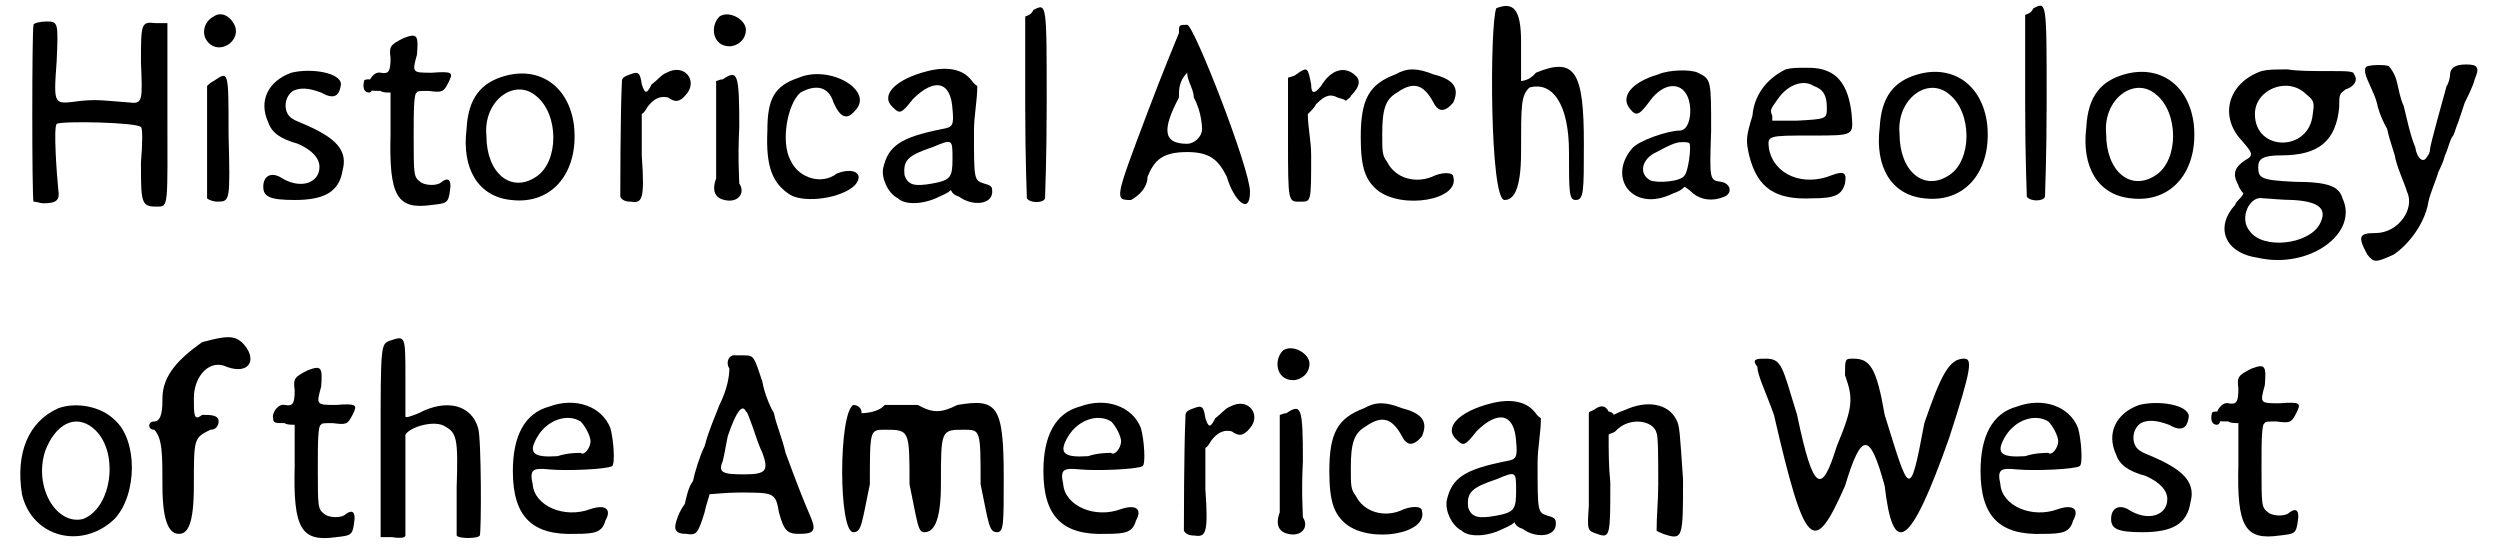 <?xml version='1.0' encoding='utf-8'?>
<svg xmlns="http://www.w3.org/2000/svg" xmlns:xlink="http://www.w3.org/1999/xlink" width="149px" height="33px" viewBox="0 0 1498 335" version="1.1">
<defs>
<path id="gl2617" d="M 4 4 C 3 6 3 110 4 111 C 6 111 8 112 10 112 C 18 112 20 110 19 104 C 18 94 16 66 18 64 C 20 62 68 63 69 66 C 70 66 70 76 69 87 C 69 111 69 114 78 114 C 86 114 85 116 85 56 C 85 39 85 21 85 3 C 82 3 80 3 78 3 C 69 2 69 3 69 27 C 70 50 70 52 62 51 C 48 50 43 49 33 50 C 16 52 16 54 18 26 C 19 3 19 2 12 2 C 8 2 4 3 4 4 z" fill="black"/><!-- width=93 height=120 -->
<path id="gl2620" d="M 12 4 C 6 7 4 15 9 20 C 16 27 28 19 25 10 C 22 3 16 1 12 4 M 12 43 C 10 44 9 45 8 46 C 8 57 8 68 8 79 C 8 98 8 114 8 114 C 9 115 12 116 14 116 C 22 116 22 116 21 75 C 21 36 21 37 12 43 z" fill="black"/><!-- width=36 height=125 -->
<path id="gl2621" d="M 21 4 C 7 9 1 21 7 34 C 9 40 14 44 25 47 C 34 51 38 56 38 61 C 38 71 26 75 14 67 C 8 64 4 67 4 73 C 4 79 8 81 23 81 C 41 81 50 76 52 63 C 55 52 49 45 35 38 C 29 35 23 33 22 32 C 16 29 16 19 22 15 C 26 13 31 13 39 16 C 46 20 50 19 51 11 C 51 4 33 1 21 4 M 65 9 C 64 13 65 16 68 16 C 71 16 71 8 68 8 C 67 8 65 8 65 9 z" fill="black"/><!-- width=76 height=92 -->
<path id="gl2624" d="M 23 5 C 15 9 14 10 15 17 C 15 25 14 27 9 26 C 5 25 1 31 2 34 C 2 37 3 37 9 37 C 10 38 13 38 15 38 C 15 46 15 55 15 63 C 14 101 19 109 40 106 C 49 105 50 105 51 97 C 52 91 50 89 46 92 C 43 95 35 94 33 92 C 29 89 29 88 29 64 C 29 50 29 38 31 38 C 31 37 33 37 38 37 C 46 38 47 38 50 32 C 53 26 53 25 40 26 C 28 26 28 26 31 15 C 32 3 31 2 23 5 z" fill="black"/><!-- width=61 height=113 -->
<path id="gl2627" d="M 29 6 C 15 10 7 19 6 38 C 3 62 13 79 33 81 C 58 84 74 64 71 36 C 68 12 50 0 29 6 M 48 18 C 62 29 62 58 48 67 C 33 77 18 65 18 42 C 16 21 35 7 48 18 z" fill="black"/><!-- width=84 height=91 -->
<path id="gl2638" d="M 31 19 C 28 20 25 24 22 26 C 19 32 18 32 16 26 C 15 19 14 18 9 20 C 6 21 4 22 4 24 C 3 44 3 93 3 94 C 4 96 6 97 9 97 C 16 98 18 97 16 69 C 16 61 16 52 16 44 C 18 43 19 40 20 39 C 24 34 28 33 32 34 C 36 37 39 37 43 32 C 50 24 42 13 31 19 z" fill="black"/><!-- width=73 height=106 -->
<path id="gl2639" d="M 10 6 C 4 12 6 24 16 24 C 21 24 26 20 26 14 C 26 8 16 2 10 6 M 12 44 C 10 44 9 45 8 45 C 8 54 8 62 8 72 C 8 87 8 101 8 104 C 5 112 8 116 13 117 C 21 119 26 113 22 107 C 22 104 21 92 22 73 C 22 40 21 38 12 44 z" fill="black"/><!-- width=52 height=127 -->
<path id="gl2642" d="M 24 8 C 9 13 5 21 5 40 C 4 62 8 72 19 79 C 28 84 50 81 58 73 C 64 66 57 62 47 66 C 38 73 24 69 19 58 C 13 47 17 24 25 17 C 34 12 42 13 45 23 C 49 32 53 34 58 28 C 70 16 43 0 24 8 z" fill="black"/><!-- width=87 height=94 -->
<path id="gl2816" d="M 30 4 C 10 9 1 19 9 26 C 13 30 14 30 21 21 C 34 8 44 10 45 27 C 46 37 45 38 39 39 C 14 44 6 49 3 63 C 2 69 6 78 12 81 C 16 85 27 85 37 80 C 39 79 42 78 44 76 C 45 78 46 79 49 80 C 57 86 70 85 69 76 C 69 74 68 73 64 72 C 58 70 58 70 58 40 C 58 31 60 22 60 13 C 58 12 57 10 56 9 C 51 3 42 1 30 4 M 45 57 C 45 68 44 70 33 72 C 22 74 18 73 16 67 C 15 58 18 55 33 50 C 45 45 45 45 45 57 z" fill="black"/><!-- width=76 height=92 -->
<path id="gl2821" d="M 9 5 C 8 7 7 8 4 9 C 4 27 4 45 4 64 C 4 94 5 119 5 119 C 7 122 15 122 16 119 C 16 119 17 93 17 62 C 17 0 17 1 9 5 z" fill="black"/><!-- width=28 height=130 -->
<path id="gl2824" d="M 43 9 C 43 9 33 33 24 57 C 4 110 4 110 14 110 C 14 110 24 105 24 96 C 28 86 33 81 48 81 C 62 81 67 86 72 96 C 76 110 86 120 86 105 C 86 91 52 4 48 4 C 43 4 43 4 43 9 M 57 67 C 57 72 52 76 48 76 C 33 76 33 67 43 48 C 43 43 43 38 48 33 C 48 38 52 43 52 48 C 57 57 57 67 57 67 z" fill="black"/><!-- width=100 height=120 -->
<path id="gl2825" d="M 9 6 C 8 7 7 7 4 8 C 4 20 4 32 4 44 C 4 85 4 83 12 83 C 18 83 18 83 18 55 C 18 46 16 38 16 30 C 19 27 20 26 21 24 C 27 18 30 18 34 20 C 37 21 38 21 39 22 C 40 21 42 20 42 19 C 48 13 48 9 44 6 C 38 1 30 3 24 13 C 20 18 18 18 18 12 C 16 2 16 1 9 6 z" fill="black"/><!-- width=57 height=92 -->
<path id="gl2828" d="M 25 6 C 9 12 4 21 4 44 C 4 63 7 70 14 76 C 29 88 64 82 60 68 C 60 65 53 65 47 68 C 37 72 25 69 20 59 C 17 55 17 53 17 42 C 17 27 19 21 26 17 C 36 10 42 12 48 23 C 51 29 55 29 60 23 C 64 14 60 9 48 6 C 38 2 32 2 25 6 z" fill="black"/><!-- width=72 height=92 -->
<path id="gl2831" d="M 4 4 C 0 14 0 120 9 120 C 14 120 19 115 19 91 C 19 62 19 57 24 52 C 38 48 48 62 48 91 C 48 115 48 120 52 120 C 57 120 57 115 57 86 C 57 43 52 33 28 43 C 24 48 19 48 19 48 C 19 43 19 33 19 24 C 19 4 14 0 4 4 z" fill="black"/><!-- width=67 height=129 -->
<path id="gl2832" d="M 26 5 C 9 10 3 19 9 26 C 13 31 15 29 21 21 C 29 10 40 9 44 19 C 47 27 45 39 39 39 C 32 39 14 45 10 50 C -5 68 11 89 35 77 C 38 76 40 75 42 73 C 45 75 46 76 47 77 C 52 81 59 82 66 79 C 71 77 70 71 64 70 C 57 69 57 69 58 39 C 58 8 58 8 50 4 C 46 2 33 2 26 5 M 45 47 C 46 50 44 64 42 66 C 40 70 25 71 21 69 C 14 65 16 56 25 52 C 36 46 38 46 41 46 C 42 46 45 46 45 47 z" fill="black"/><!-- width=91 height=90 -->
<path id="gl2835" d="M 26 3 C 14 9 7 19 6 31 C 2 44 2 46 4 55 C 9 75 20 82 42 81 C 56 81 60 79 62 72 C 63 66 62 64 54 67 C 37 74 19 67 16 51 C 15 43 15 43 42 43 C 68 43 67 43 66 30 C 64 12 57 2 40 2 C 32 2 30 2 26 3 M 43 13 C 49 15 51 19 51 26 C 51 33 51 33 33 34 C 28 34 22 34 18 34 C 18 33 18 32 18 31 C 16 27 18 26 22 20 C 28 12 37 9 43 13 z" fill="black"/><!-- width=73 height=88 -->
<path id="gl2627" d="M 29 6 C 15 10 7 19 6 38 C 3 62 13 79 33 81 C 58 84 74 64 71 36 C 68 12 50 0 29 6 M 48 18 C 62 29 62 58 48 67 C 33 77 18 65 18 42 C 16 21 35 7 48 18 z" fill="black"/><!-- width=84 height=91 -->
<path id="gl2821" d="M 9 5 C 8 7 7 8 4 9 C 4 27 4 45 4 64 C 4 94 5 119 5 119 C 7 122 15 122 16 119 C 16 119 17 93 17 62 C 17 0 17 1 9 5 z" fill="black"/><!-- width=28 height=130 -->
<path id="gl2627" d="M 29 6 C 15 10 7 19 6 38 C 3 62 13 79 33 81 C 58 84 74 64 71 36 C 68 12 50 0 29 6 M 48 18 C 62 29 62 58 48 67 C 33 77 18 65 18 42 C 16 21 35 7 48 18 z" fill="black"/><!-- width=84 height=91 -->
<path id="gl2838" d="M 28 6 C 8 13 2 33 16 48 C 22 55 24 57 18 60 C 12 64 10 68 14 75 C 14 76 16 79 17 80 C 16 83 13 84 12 87 C 0 100 5 116 26 119 C 57 126 87 104 77 83 C 75 76 69 73 48 73 C 28 72 26 71 26 64 C 26 59 29 57 40 57 C 63 57 73 48 75 28 C 75 20 75 20 79 17 C 83 16 87 12 84 8 C 84 6 80 6 68 6 C 60 6 49 6 44 5 C 36 5 32 5 28 6 M 55 20 C 60 24 60 25 59 32 C 57 55 24 55 24 32 C 24 17 44 9 55 20 M 47 84 C 64 85 68 90 63 99 C 56 111 29 114 21 103 C 14 95 21 81 29 83 C 32 83 40 84 47 84 z" fill="black"/><!-- width=103 height=130 -->
<path id="gl2845" d="M 7 3 C 6 4 7 8 8 10 C 12 19 13 21 14 25 C 14 26 16 33 20 40 C 22 49 25 56 25 58 C 27 66 31 74 32 78 C 37 88 27 103 13 103 C 3 103 2 105 8 116 C 12 121 13 121 24 116 C 33 110 43 97 45 84 C 46 79 50 70 51 66 C 52 64 54 60 55 56 C 57 52 58 46 60 44 C 61 42 62 38 63 36 C 64 33 66 27 67 24 C 69 20 72 14 73 10 C 76 3 75 1 68 1 C 61 1 58 3 58 8 C 58 9 57 13 56 14 C 54 21 46 50 46 52 C 46 54 45 56 44 57 C 42 61 38 58 37 51 C 34 44 32 34 30 26 C 28 22 27 16 26 12 C 25 7 22 3 21 2 C 19 1 7 1 7 3 z" fill="black"/><!-- width=81 height=127 -->
<path id="gl2848" d="M 28 5 C 10 13 2 32 6 57 C 12 83 42 91 62 72 C 76 57 76 24 62 12 C 54 4 39 1 28 5 M 49 17 C 65 30 61 65 43 72 C 27 76 13 53 20 31 C 26 15 38 8 49 17 z" fill="black"/><!-- width=101 height=93 -->
<path id="gl2853" d="M 33 4 C 19 14 9 24 9 38 C 9 43 9 52 4 52 C 0 52 0 57 4 57 C 9 62 9 72 9 91 C 9 115 14 120 19 120 C 24 120 28 115 28 91 C 28 62 28 62 38 57 C 43 57 43 52 43 52 C 43 48 38 48 33 48 C 28 52 28 48 28 38 C 28 24 38 14 48 19 C 62 24 67 14 57 4 C 52 0 48 0 33 4 z" fill="black"/><!-- width=72 height=129 -->
<path id="gl2624" d="M 23 5 C 15 9 14 10 15 17 C 15 25 14 27 9 26 C 5 25 1 31 2 34 C 2 37 3 37 9 37 C 10 38 13 38 15 38 C 15 46 15 55 15 63 C 14 101 19 109 40 106 C 49 105 50 105 51 97 C 52 91 50 89 46 92 C 43 95 35 94 33 92 C 29 89 29 88 29 64 C 29 50 29 38 31 38 C 31 37 33 37 38 37 C 46 38 47 38 50 32 C 53 26 53 25 40 26 C 28 26 28 26 31 15 C 32 3 31 2 23 5 z" fill="black"/><!-- width=61 height=113 -->
<path id="gl2854" d="M 9 4 C 3 6 3 6 3 66 C 3 85 3 104 3 123 C 6 123 8 123 10 123 C 16 124 18 123 18 122 C 18 121 18 106 18 91 C 18 75 18 62 18 61 C 21 56 36 52 42 56 C 49 60 50 63 49 93 C 49 109 49 122 49 122 C 50 124 62 124 63 122 C 64 120 64 63 62 57 C 58 43 43 39 26 48 C 21 50 18 51 18 50 C 18 50 18 39 18 27 C 18 1 18 1 9 4 z" fill="black"/><!-- width=72 height=132 -->
<path id="gl2859" d="M 28 6 C 13 10 6 24 6 45 C 6 73 18 84 44 83 C 56 83 60 82 62 75 C 66 68 62 65 53 68 C 37 74 19 66 18 53 C 16 44 18 43 28 44 C 38 45 63 44 66 42 C 68 41 67 26 65 19 C 60 6 44 0 28 6 M 47 15 C 50 18 53 24 53 27 C 53 31 49 36 47 34 C 45 34 39 34 33 36 C 18 37 15 34 21 24 C 27 14 39 10 47 15 z" fill="black"/><!-- width=77 height=92 -->
<path id="gl2862" d="M 37 3 C 34 4 33 8 35 11 C 35 15 34 23 29 33 C 26 41 23 47 20 58 C 17 64 14 74 13 79 C 10 83 9 89 8 93 C 5 97 4 100 3 103 C 1 109 3 111 9 111 C 15 112 16 111 20 98 C 21 93 23 88 23 87 C 25 87 33 86 41 86 C 62 86 63 86 65 98 C 68 109 70 111 77 111 C 87 111 88 109 83 98 C 80 91 76 81 69 62 C 67 53 63 44 62 38 C 59 33 56 25 55 19 C 50 4 50 3 44 3 C 40 3 38 3 37 3 M 45 37 C 46 37 47 41 49 46 C 51 52 53 58 55 62 C 59 73 57 75 44 75 C 31 75 28 74 31 67 C 32 63 33 57 34 52 C 39 37 43 32 45 37 z" fill="black"/><!-- width=97 height=120 -->
<path id="gl2863" d="M 9 4 C 0 9 0 81 9 81 C 14 81 14 76 19 52 C 19 19 19 19 28 19 C 43 19 43 19 43 52 C 48 76 48 81 52 81 C 57 81 62 76 62 52 C 62 19 62 19 76 19 C 86 19 86 19 86 52 C 91 76 91 81 96 81 C 100 81 100 76 100 48 C 100 4 96 0 72 4 C 62 9 57 9 48 4 C 38 4 33 4 28 4 C 24 9 14 9 14 9 C 14 4 9 4 9 4 z" fill="black"/><!-- width=115 height=91 -->
<path id="gl2859" d="M 28 6 C 13 10 6 24 6 45 C 6 73 18 84 44 83 C 56 83 60 82 62 75 C 66 68 62 65 53 68 C 37 74 19 66 18 53 C 16 44 18 43 28 44 C 38 45 63 44 66 42 C 68 41 67 26 65 19 C 60 6 44 0 28 6 M 47 15 C 50 18 53 24 53 27 C 53 31 49 36 47 34 C 45 34 39 34 33 36 C 18 37 15 34 21 24 C 27 14 39 10 47 15 z" fill="black"/><!-- width=77 height=92 -->
<path id="gl2638" d="M 31 19 C 28 20 25 24 22 26 C 19 32 18 32 16 26 C 15 19 14 18 9 20 C 6 21 4 22 4 24 C 3 44 3 93 3 94 C 4 96 6 97 9 97 C 16 98 18 97 16 69 C 16 61 16 52 16 44 C 18 43 19 40 20 39 C 24 34 28 33 32 34 C 36 37 39 37 43 32 C 50 24 42 13 31 19 z" fill="black"/><!-- width=73 height=106 -->
<path id="gl2639" d="M 10 6 C 4 12 6 24 16 24 C 21 24 26 20 26 14 C 26 8 16 2 10 6 M 12 44 C 10 44 9 45 8 45 C 8 54 8 62 8 72 C 8 87 8 101 8 104 C 5 112 8 116 13 117 C 21 119 26 113 22 107 C 22 104 21 92 22 73 C 22 40 21 38 12 44 z" fill="black"/><!-- width=52 height=127 -->
<path id="gl2828" d="M 25 6 C 9 12 4 21 4 44 C 4 63 7 70 14 76 C 29 88 64 82 60 68 C 60 65 53 65 47 68 C 37 72 25 69 20 59 C 17 55 17 53 17 42 C 17 27 19 21 26 17 C 36 10 42 12 48 23 C 51 29 55 29 60 23 C 64 14 60 9 48 6 C 38 2 32 2 25 6 z" fill="black"/><!-- width=72 height=92 -->
<path id="gl2816" d="M 30 4 C 10 9 1 19 9 26 C 13 30 14 30 21 21 C 34 8 44 10 45 27 C 46 37 45 38 39 39 C 14 44 6 49 3 63 C 2 69 6 78 12 81 C 16 85 27 85 37 80 C 39 79 42 78 44 76 C 45 78 46 79 49 80 C 57 86 70 85 69 76 C 69 74 68 73 64 72 C 58 70 58 70 58 40 C 58 31 60 22 60 13 C 58 12 57 10 56 9 C 51 3 42 1 30 4 M 45 57 C 45 68 44 70 33 72 C 22 74 18 73 16 67 C 15 58 18 55 33 50 C 45 45 45 45 45 57 z" fill="black"/><!-- width=76 height=92 -->
<path id="gl2864" d="M 26 7 C 23 8 21 9 19 10 C 19 9 17 8 16 8 C 14 4 11 4 7 7 C 5 8 4 8 4 9 C 4 16 4 23 4 31 C 4 44 4 58 4 65 C 3 80 3 80 9 82 C 17 85 17 83 17 51 C 16 41 16 32 16 22 C 17 21 19 21 20 20 C 28 11 43 13 45 21 C 46 23 46 37 46 52 C 46 62 45 71 45 80 C 46 81 47 81 49 82 C 61 86 61 85 61 49 C 59 20 59 17 57 13 C 52 3 39 1 26 7 z" fill="black"/><!-- width=73 height=92 -->
<path id="gl2865" d="M 4 9 C 4 14 9 24 14 38 C 33 120 38 124 57 81 C 67 48 72 48 81 81 C 86 124 96 120 120 52 C 134 9 134 4 129 4 C 120 4 115 14 105 43 C 96 91 96 86 81 38 C 76 9 72 4 62 4 C 57 4 57 4 57 14 C 62 28 62 33 52 57 C 43 86 38 86 28 38 C 19 9 19 4 9 4 C 4 4 0 4 4 9 z" fill="black"/><!-- width=144 height=120 -->
<path id="gl2859" d="M 28 6 C 13 10 6 24 6 45 C 6 73 18 84 44 83 C 56 83 60 82 62 75 C 66 68 62 65 53 68 C 37 74 19 66 18 53 C 16 44 18 43 28 44 C 38 45 63 44 66 42 C 68 41 67 26 65 19 C 60 6 44 0 28 6 M 47 15 C 50 18 53 24 53 27 C 53 31 49 36 47 34 C 45 34 39 34 33 36 C 18 37 15 34 21 24 C 27 14 39 10 47 15 z" fill="black"/><!-- width=77 height=92 -->
<path id="gl2621" d="M 21 4 C 7 9 1 21 7 34 C 9 40 14 44 25 47 C 34 51 38 56 38 61 C 38 71 26 75 14 67 C 8 64 4 67 4 73 C 4 79 8 81 23 81 C 41 81 50 76 52 63 C 55 52 49 45 35 38 C 29 35 23 33 22 32 C 16 29 16 19 22 15 C 26 13 31 13 39 16 C 46 20 50 19 51 11 C 51 4 33 1 21 4 M 65 9 C 64 13 65 16 68 16 C 71 16 71 8 68 8 C 67 8 65 8 65 9 z" fill="black"/><!-- width=76 height=92 -->
<path id="gl2624" d="M 23 5 C 15 9 14 10 15 17 C 15 25 14 27 9 26 C 5 25 1 31 2 34 C 2 37 3 37 9 37 C 10 38 13 38 15 38 C 15 46 15 55 15 63 C 14 101 19 109 40 106 C 49 105 50 105 51 97 C 52 91 50 89 46 92 C 43 95 35 94 33 92 C 29 89 29 88 29 64 C 29 50 29 38 31 38 C 31 37 33 37 38 37 C 46 38 47 38 50 32 C 53 26 53 25 40 26 C 28 26 28 26 31 15 C 32 3 31 2 23 5 z" fill="black"/><!-- width=61 height=113 -->
</defs>
<use xlink:href="#gl2617" x="9" y="11"/>
<use xlink:href="#gl2620" x="110" y="6"/>
<use xlink:href="#gl2621" x="148" y="40"/>
<use xlink:href="#gl2624" x="214" y="18"/>
<use xlink:href="#gl2627" x="269" y="40"/>
<use xlink:href="#gl2638" x="365" y="25"/>
<use xlink:href="#gl2639" x="418" y="4"/>
<use xlink:href="#gl2642" x="452" y="39"/>
<use xlink:href="#gl2816" x="524" y="39"/>
<use xlink:href="#gl2821" x="609" y="1"/>
<use xlink:href="#gl2824" x="663" y="11"/>
<use xlink:href="#gl2825" x="768" y="39"/>
<use xlink:href="#gl2828" x="812" y="39"/>
<use xlink:href="#gl2831" x="894" y="1"/>
<use xlink:href="#gl2832" x="970" y="40"/>
<use xlink:href="#gl2835" x="1047" y="39"/>
<use xlink:href="#gl2627" x="1124" y="39"/>
<use xlink:href="#gl2821" x="1214" y="0"/>
<use xlink:href="#gl2627" x="1249" y="39"/>
<use xlink:href="#gl2838" x="1333" y="37"/>
<use xlink:href="#gl2845" x="1417" y="38"/>
<use xlink:href="#gl2848" x="0" y="242"/>
<use xlink:href="#gl2853" x="82" y="203"/>
<use xlink:href="#gl2624" x="156" y="219"/>
<use xlink:href="#gl2854" x="220" y="202"/>
<use xlink:href="#gl2859" x="297" y="240"/>
<use xlink:href="#gl2862" x="399" y="212"/>
<use xlink:href="#gl2863" x="500" y="241"/>
<use xlink:href="#gl2859" x="618" y="240"/>
<use xlink:href="#gl2638" x="706" y="227"/>
<use xlink:href="#gl2639" x="759" y="206"/>
<use xlink:href="#gl2828" x="793" y="241"/>
<use xlink:href="#gl2816" x="865" y="240"/>
<use xlink:href="#gl2864" x="950" y="241"/>
<use xlink:href="#gl2865" x="1052" y="213"/>
<use xlink:href="#gl2859" x="1185" y="240"/>
<use xlink:href="#gl2621" x="1266" y="241"/>
<use xlink:href="#gl2624" x="1332" y="218"/>
</svg>
